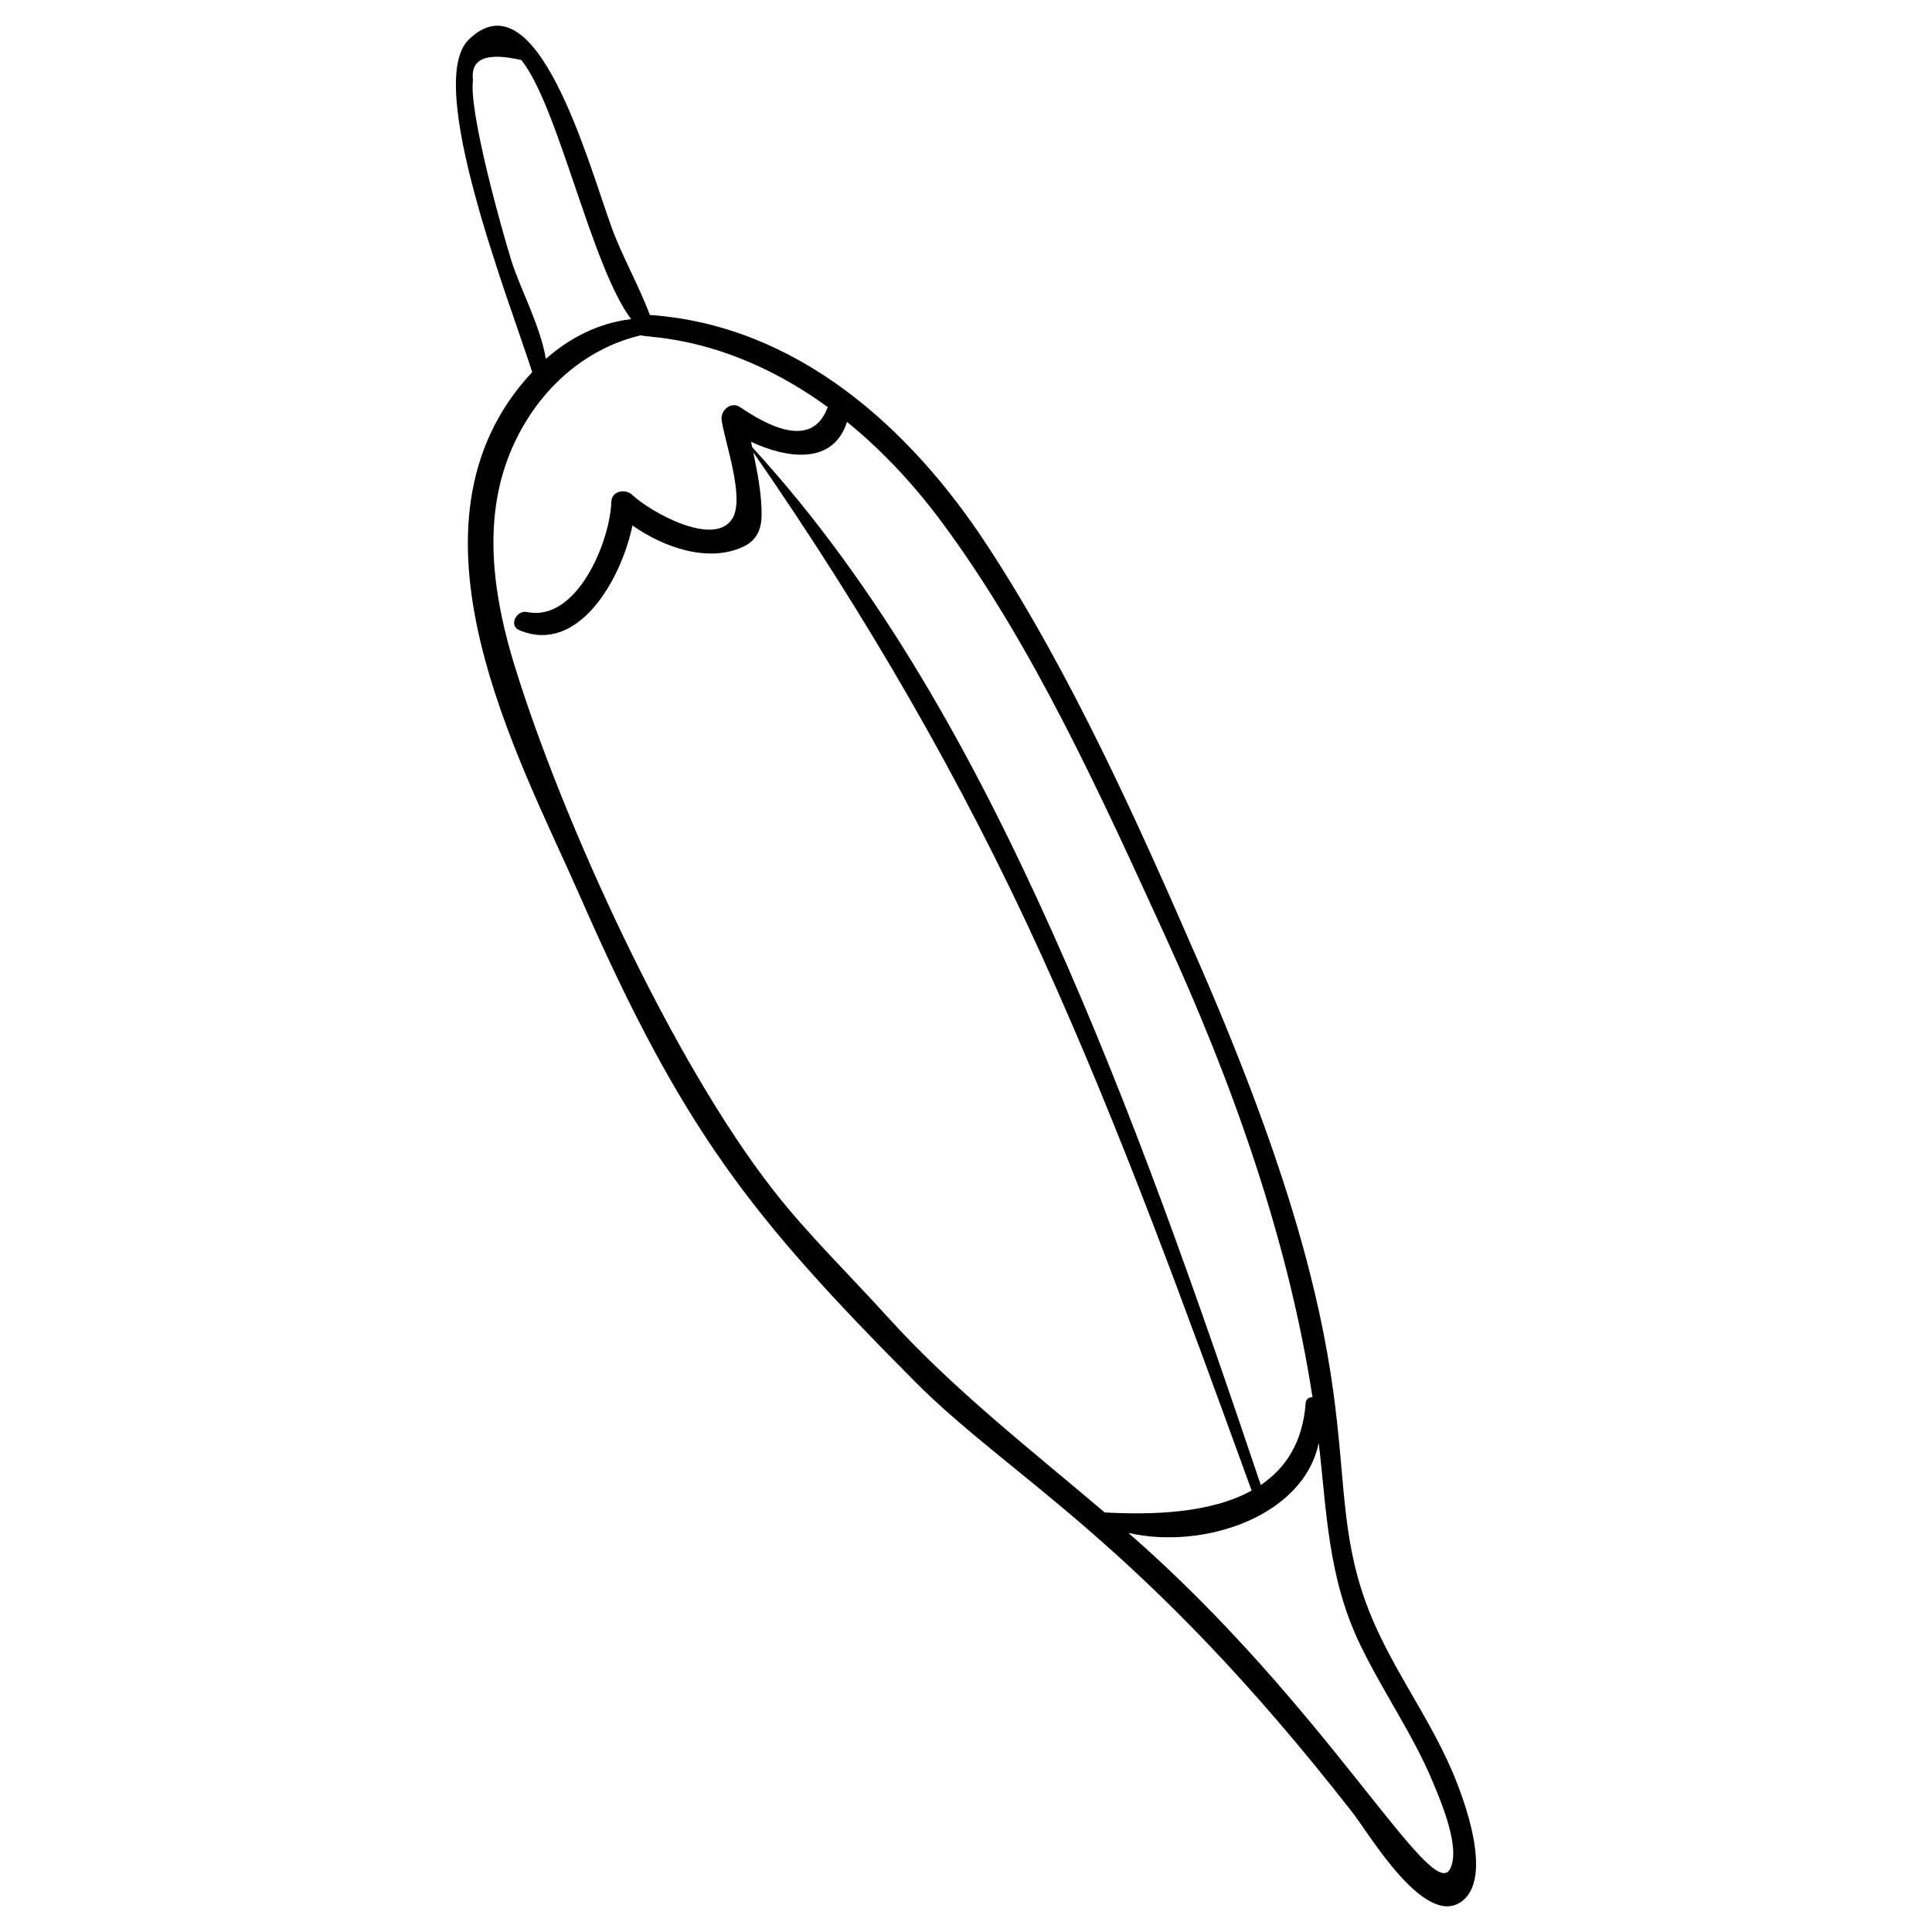 <?xml version="1.0" encoding="UTF-8"?>
<!-- Uploaded to: SVG Repo, www.svgrepo.com, Generator: SVG Repo Mixer Tools -->
<svg fill="#000000" width="800px" height="800px" version="1.1" viewBox="144 144 512 512" xmlns="http://www.w3.org/2000/svg">
 <path d="m528.61 612.84c-6.652-15.242-17.074-28.625-22.715-44.336-12.988-36.18 4.731-57.082-44.16-169.33-16.281-37.379-33.699-76.352-56.066-110.57-20.539-31.418-50.59-58.41-89.453-61.137-2.949-7.914-7.32-15.43-10.203-23.406-6.285-17.363-19.781-67.051-37.785-49.578-11.863 11.512 10.574 68.734 16.816 88.129-37.867 40.512-3.121 102.86 12.617 138.79 27.234 62.152 45.289 84.918 88.68 128.61 25.73 25.906 59.777 42.188 116.14 114.39 4.277 5.481 18.715 30.102 28.512 23.746 9.23-5.984 0.746-28.133-2.387-35.312zm-134.93-330.34c24.25 32.734 42.168 72.523 59.125 109.58 17.68 38.633 32.586 80.227 39.02 122.21-0.852-0.051-1.727 0.441-1.805 1.508-0.77 10.461-5.336 17.312-11.895 21.742-16.699-49.527-33.957-99.168-55.391-146.86-20.504-45.621-45.441-91.199-79.402-128.18-0.098-0.473-0.199-0.949-0.297-1.418 9.5 4.43 21.781 6.254 25.422-5.285 9.477 7.695 17.918 16.84 25.223 26.699zm-124.34-117.23c-0.715-5.711 3.562-7.496 12.836-5.352 9.867 12.395 18.523 54.645 29.078 68.656-8.594 1.023-16.227 4.906-22.602 10.531-1.465-8.816-6.664-18.27-9.047-25.781-2.551-8.062-11.398-39.633-10.266-48.055zm109.81 327.66c-10.094-11.164-20.941-21.652-30.223-33.523-26.773-34.25-55.688-97.395-68.492-138.78-5.445-17.609-8.52-37.133-1.938-54.867 5.957-16.047 18.715-28.992 35.312-32.891 1.957 0.695 23.48 0.02 49.574 19.031-0.047 0.09-0.098 0.172-0.137 0.27-4.324 11.242-16.598 4.144-23.055-0.246-2.516-1.711-5.375 0.898-4.941 3.551 1.004 6.176 6.008 20.242 2.973 25.703-4.562 8.207-21.84-1.484-26.625-5.988-1.871-1.762-5.504-1.176-5.598 1.855-0.332 10.43-9.121 31.934-22.359 29.141-2.719-0.574-4.934 3.578-2.027 4.809 15.559 6.613 27.012-13.34 29.992-27.738 8.316 5.832 19.98 9.922 29.238 5.691 3.637-1.66 4.957-4.574 4.988-8.461 0.039-5.367-1.047-11.051-2.211-16.629 29.484 42.523 55.184 86.605 76.609 133.79 20.98 46.199 38.133 93.73 55.465 141.37-10.891 6-26.086 6.488-38.941 5.797-19.719-16.777-40.184-32.625-57.605-51.891zm149.13 146.37c-4.922 9.391-32.832-43.34-85.238-89.062 19.785 4.543 46.422-4.32 50.434-23.863 2.121 17.859 2.344 35.531 10.969 53.453 5.941 12.352 13.926 23.672 19.234 36.332 2.238 5.356 7.481 17.645 4.602 23.141z"/>
</svg>